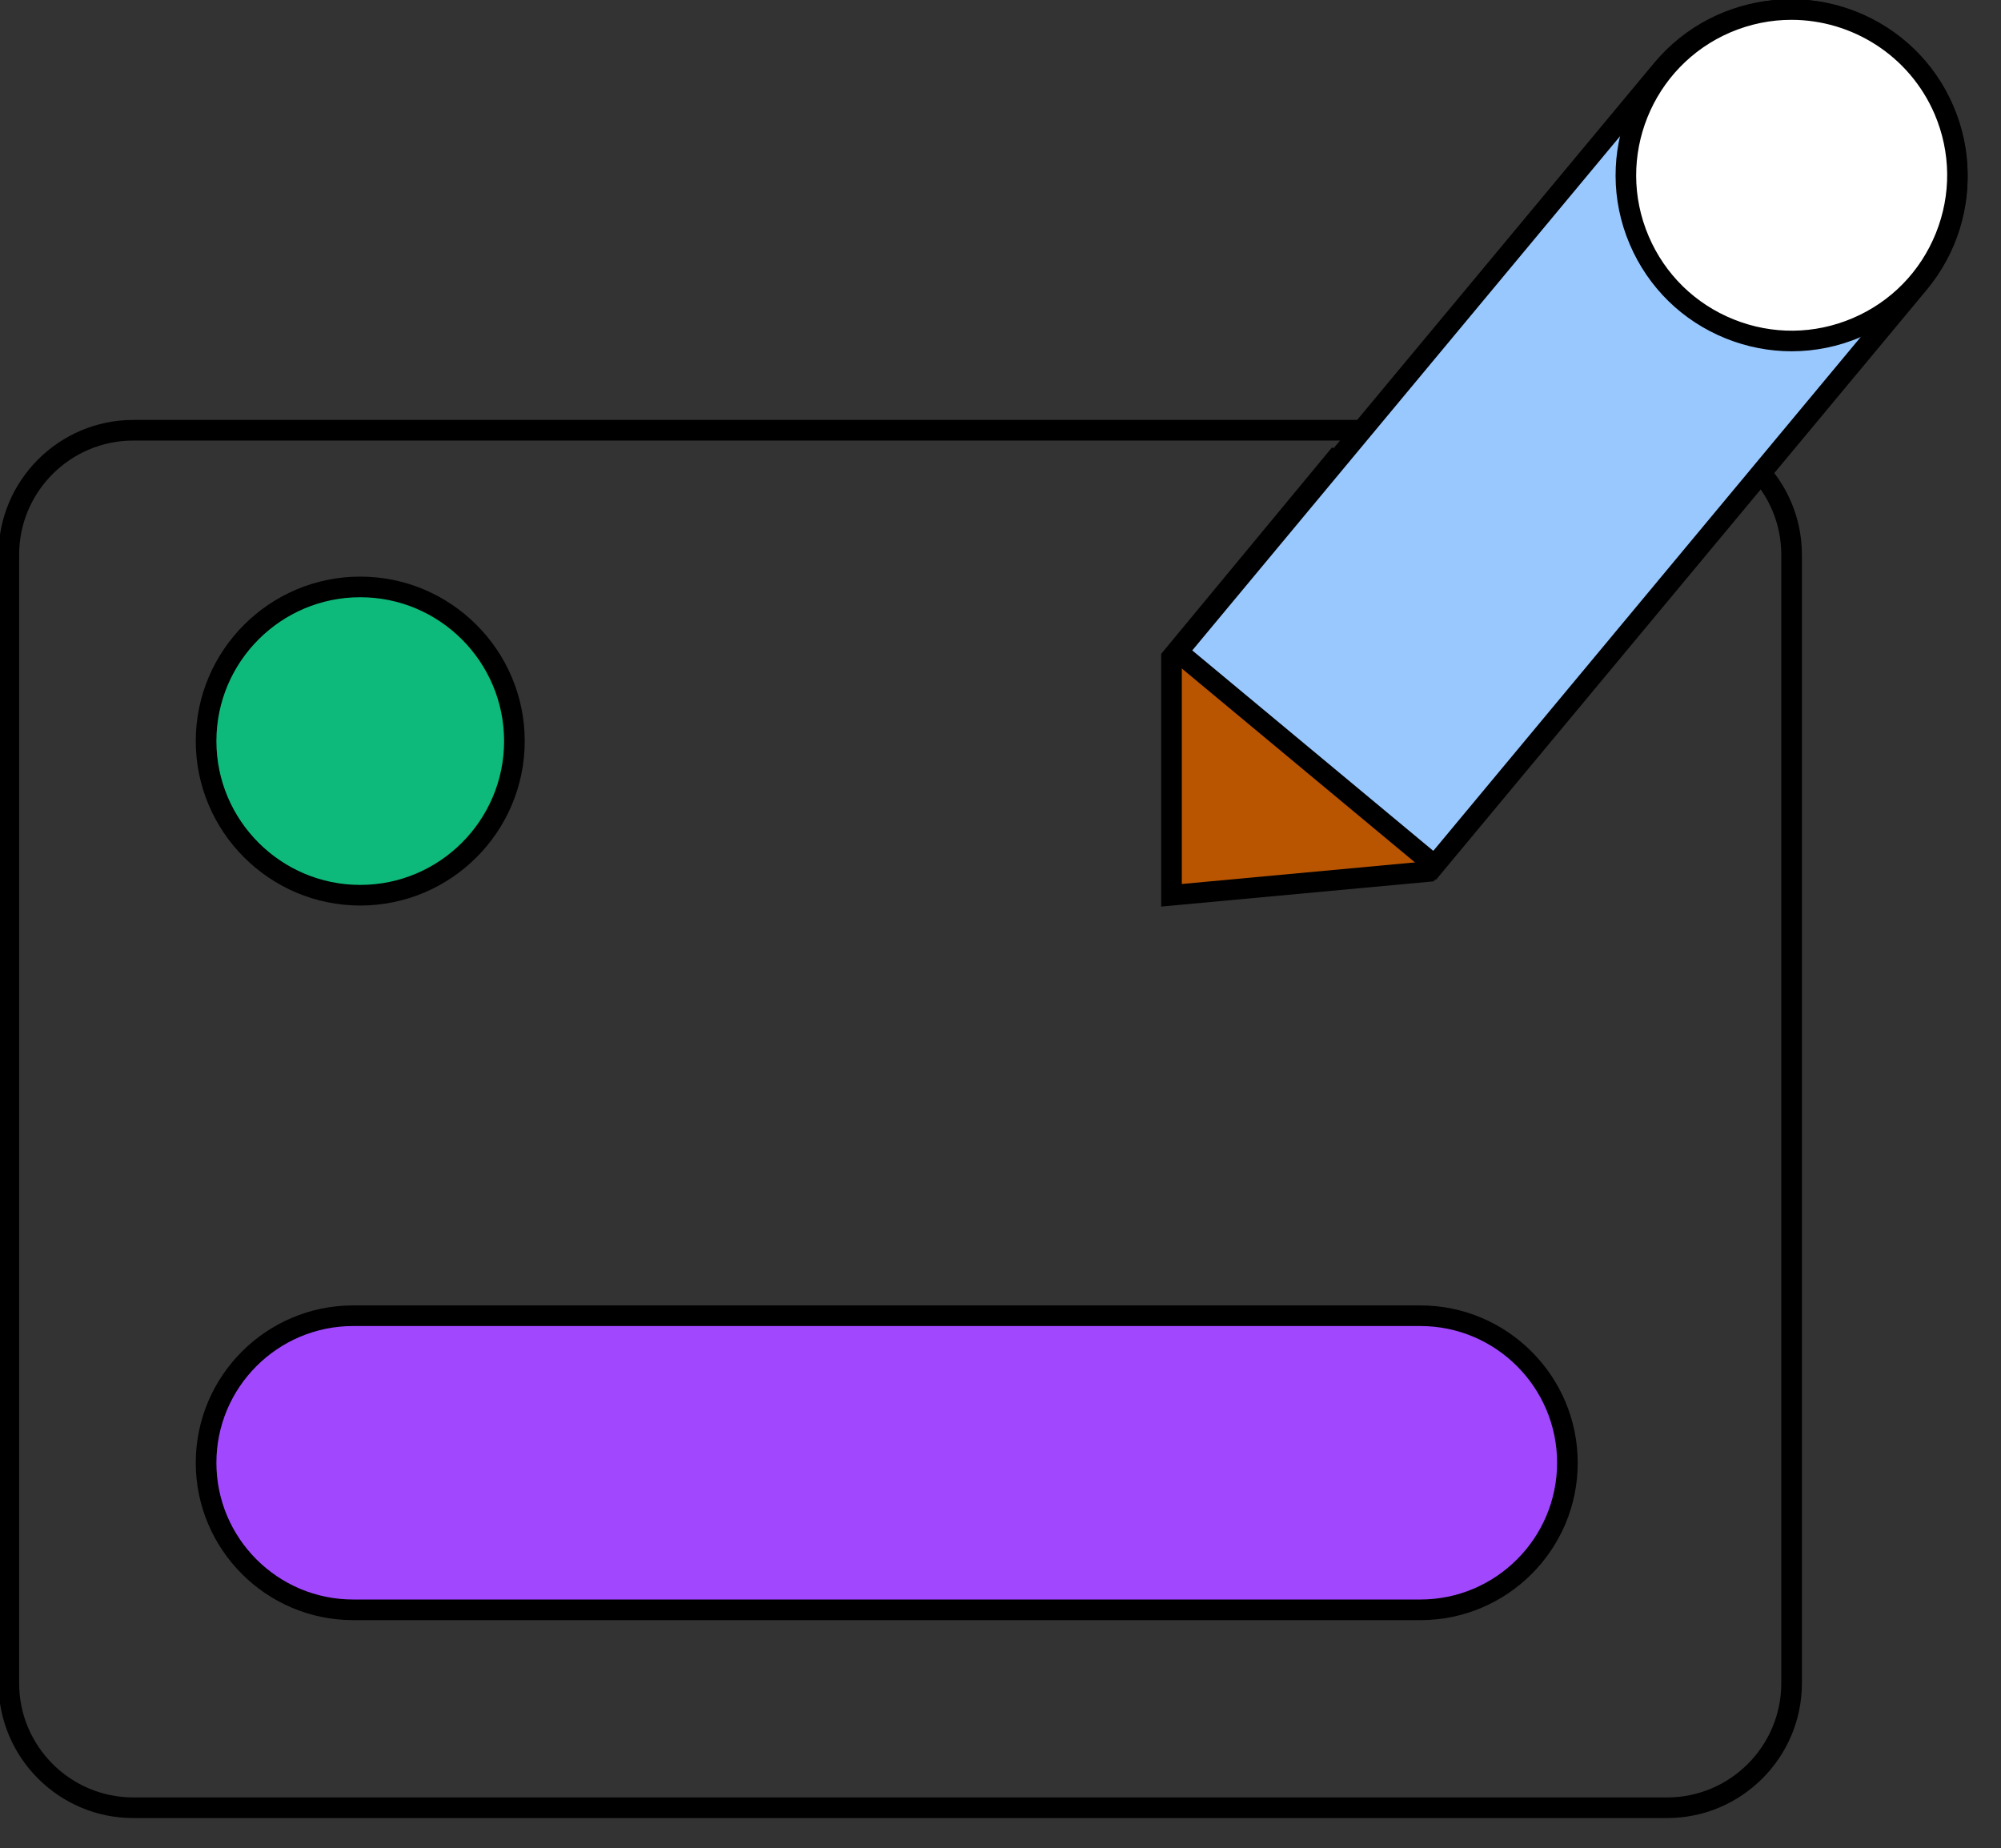 <?xml version="1.0" encoding="utf-8"?>
<!-- Generator: Adobe Illustrator 28.2.0, SVG Export Plug-In . SVG Version: 6.00 Build 0)  -->
<svg version="1.1" id="Ebene_1" xmlns="http://www.w3.org/2000/svg" xmlns:xlink="http://www.w3.org/1999/xlink" x="0px" y="0px"
	 viewBox="0 0 174.58 161.24" style="enable-background:new 0 0 174.58 161.24;" xml:space="preserve">
<rect x="0" y="0" width="174.58" height="161.24" fill="#333333" stroke="none"/>
<style type="text/css">
	.st0{fill:#FFFFFF;}
	.st1{fill:#D9D9C2;}
	.st2{fill:#A148FF;}
	.st3{fill:#0EBA7B;}
	.st4{fill:#99C8FF;}
	.st5{fill:#B95500;}
	.st6{fill:none;stroke:#1D1D1B;stroke-width:1.8;stroke-linecap:round;stroke-miterlimit:10;stroke-dasharray:1.648,3.297;}
	.st7{fill:none;stroke:#1D1D1B;stroke-width:1.8;stroke-miterlimit:10;}
	.st8{fill:none;stroke:#1D1D1B;stroke-width:2.235;stroke-miterlimit:10;}
	.st9{enable-background:new    ;}
	.st10{fill:#7B53C6;stroke:#1D1D1B;stroke-width:1.8;stroke-miterlimit:10;}
	.st11{fill-rule:evenodd;clip-rule:evenodd;fill:#D9D9C2;}
	.st12{fill:#55B680;}
	.st13{fill:#954DF5;}
	.st14{fill:#A2C6F9;}
</style>
<path d="M145.45,158.63H11.63c-6.49,0-11.76-5.28-11.76-11.76V48.4c0-6.48,5.28-11.76,11.76-11.76h133.82
	c6.49,0,11.76,5.28,11.76,11.76v98.47C157.21,153.35,151.93,158.63,145.45,158.63z M11.63,38.44c-5.49,0-9.96,4.47-9.96,9.96v98.47
	c0,5.49,4.47,9.96,9.96,9.96h133.82c5.49,0,9.96-4.47,9.96-9.96V48.4c0-5.49-4.47-9.96-9.96-9.96H11.63z"/>
<g>
	<polygon class="st5" points="124.62,76.04 102.21,78.11 102.21,57.37 116.41,40.22 141.02,56.33 	"/>
	<path d="M101.31,79.1V57.05l14.91-18.02l26.13,17.1L125.08,76.9L101.31,79.1z M103.11,57.7v19.43l21.05-1.95l15.52-18.65
		l-23.1-15.11L103.11,57.7z"/>
</g>
<g>
	<path class="st4" d="M165.51,4.2L165.51,4.2c6.19,5.15,7.03,14.34,1.89,20.52l-42.24,50.78l-22.41-18.64l42.24-50.78
		C150.14-0.1,159.32-0.95,165.51,4.2z"/>
	<path d="M125.28,76.77l-23.79-19.79L144.3,5.51c5.46-6.56,15.24-7.46,21.79-2c3.18,2.64,5.14,6.37,5.51,10.48
		c0.38,4.12-0.87,8.13-3.51,11.31L125.28,76.77z M104.02,56.75l21.03,17.49l41.66-50.09c2.34-2.81,3.44-6.36,3.1-9.99
		s-2.06-6.93-4.87-9.26c-5.8-4.82-14.44-4.03-19.26,1.77L104.02,56.75z"/>
</g>
<g>
	<circle class="st0" cx="156.31" cy="15.29" r="14.46"/>
	<path d="M156.31,30.65c-1.94,0-3.87-0.37-5.72-1.11c-3.81-1.53-6.79-4.45-8.4-8.22c-3.33-7.79,0.3-16.83,8.09-20.15
		c7.79-3.33,16.83,0.3,20.15,8.09c1.61,3.77,1.66,7.95,0.13,11.75s-4.45,6.79-8.22,8.4C160.4,30.24,158.36,30.65,156.31,30.65z
		 M156.29,1.73c-1.77,0-3.57,0.35-5.31,1.09c-6.87,2.94-10.08,10.92-7.14,17.79c1.42,3.33,4.06,5.91,7.42,7.26
		c3.36,1.35,7.05,1.31,10.38-0.11c3.33-1.42,5.91-4.06,7.26-7.42c1.35-3.36,1.31-7.04-0.11-10.38h0
		C166.58,4.82,161.56,1.73,156.29,1.73z"/>
</g>
<g>
	<circle class="st3" cx="31.43" cy="64.66" r="13.45"/>
	<path d="M31.43,79.01c-7.91,0-14.35-6.44-14.35-14.35s6.44-14.35,14.35-14.35c7.91,0,14.35,6.44,14.35,14.35
		S39.35,79.01,31.43,79.01z M31.43,52.11c-6.92,0-12.55,5.63-12.55,12.55s5.63,12.55,12.55,12.55s12.55-5.63,12.55-12.55
		S38.35,52.11,31.43,52.11z"/>
</g>
<g>
	<path class="st2" d="M123.93,140.46H30.81c-7.09,0-12.83-5.74-12.83-12.83v0c0-7.09,5.74-12.83,12.83-12.83h93.11
		c7.09,0,12.83,5.74,12.83,12.83v0C136.76,134.71,131.01,140.46,123.93,140.46z"/>
	<path d="M123.93,141.36H30.81c-7.57,0-13.73-6.16-13.73-13.73c0-7.57,6.16-13.73,13.73-13.73h93.11c7.57,0,13.73,6.16,13.73,13.73
		C137.66,135.2,131.5,141.36,123.93,141.36z M30.81,115.7c-6.58,0-11.93,5.35-11.93,11.93c0,6.58,5.35,11.93,11.93,11.93h93.11
		c6.58,0,11.93-5.35,11.93-11.93c0-6.58-5.35-11.93-11.93-11.93H30.81z"/>
</g>
</svg>
